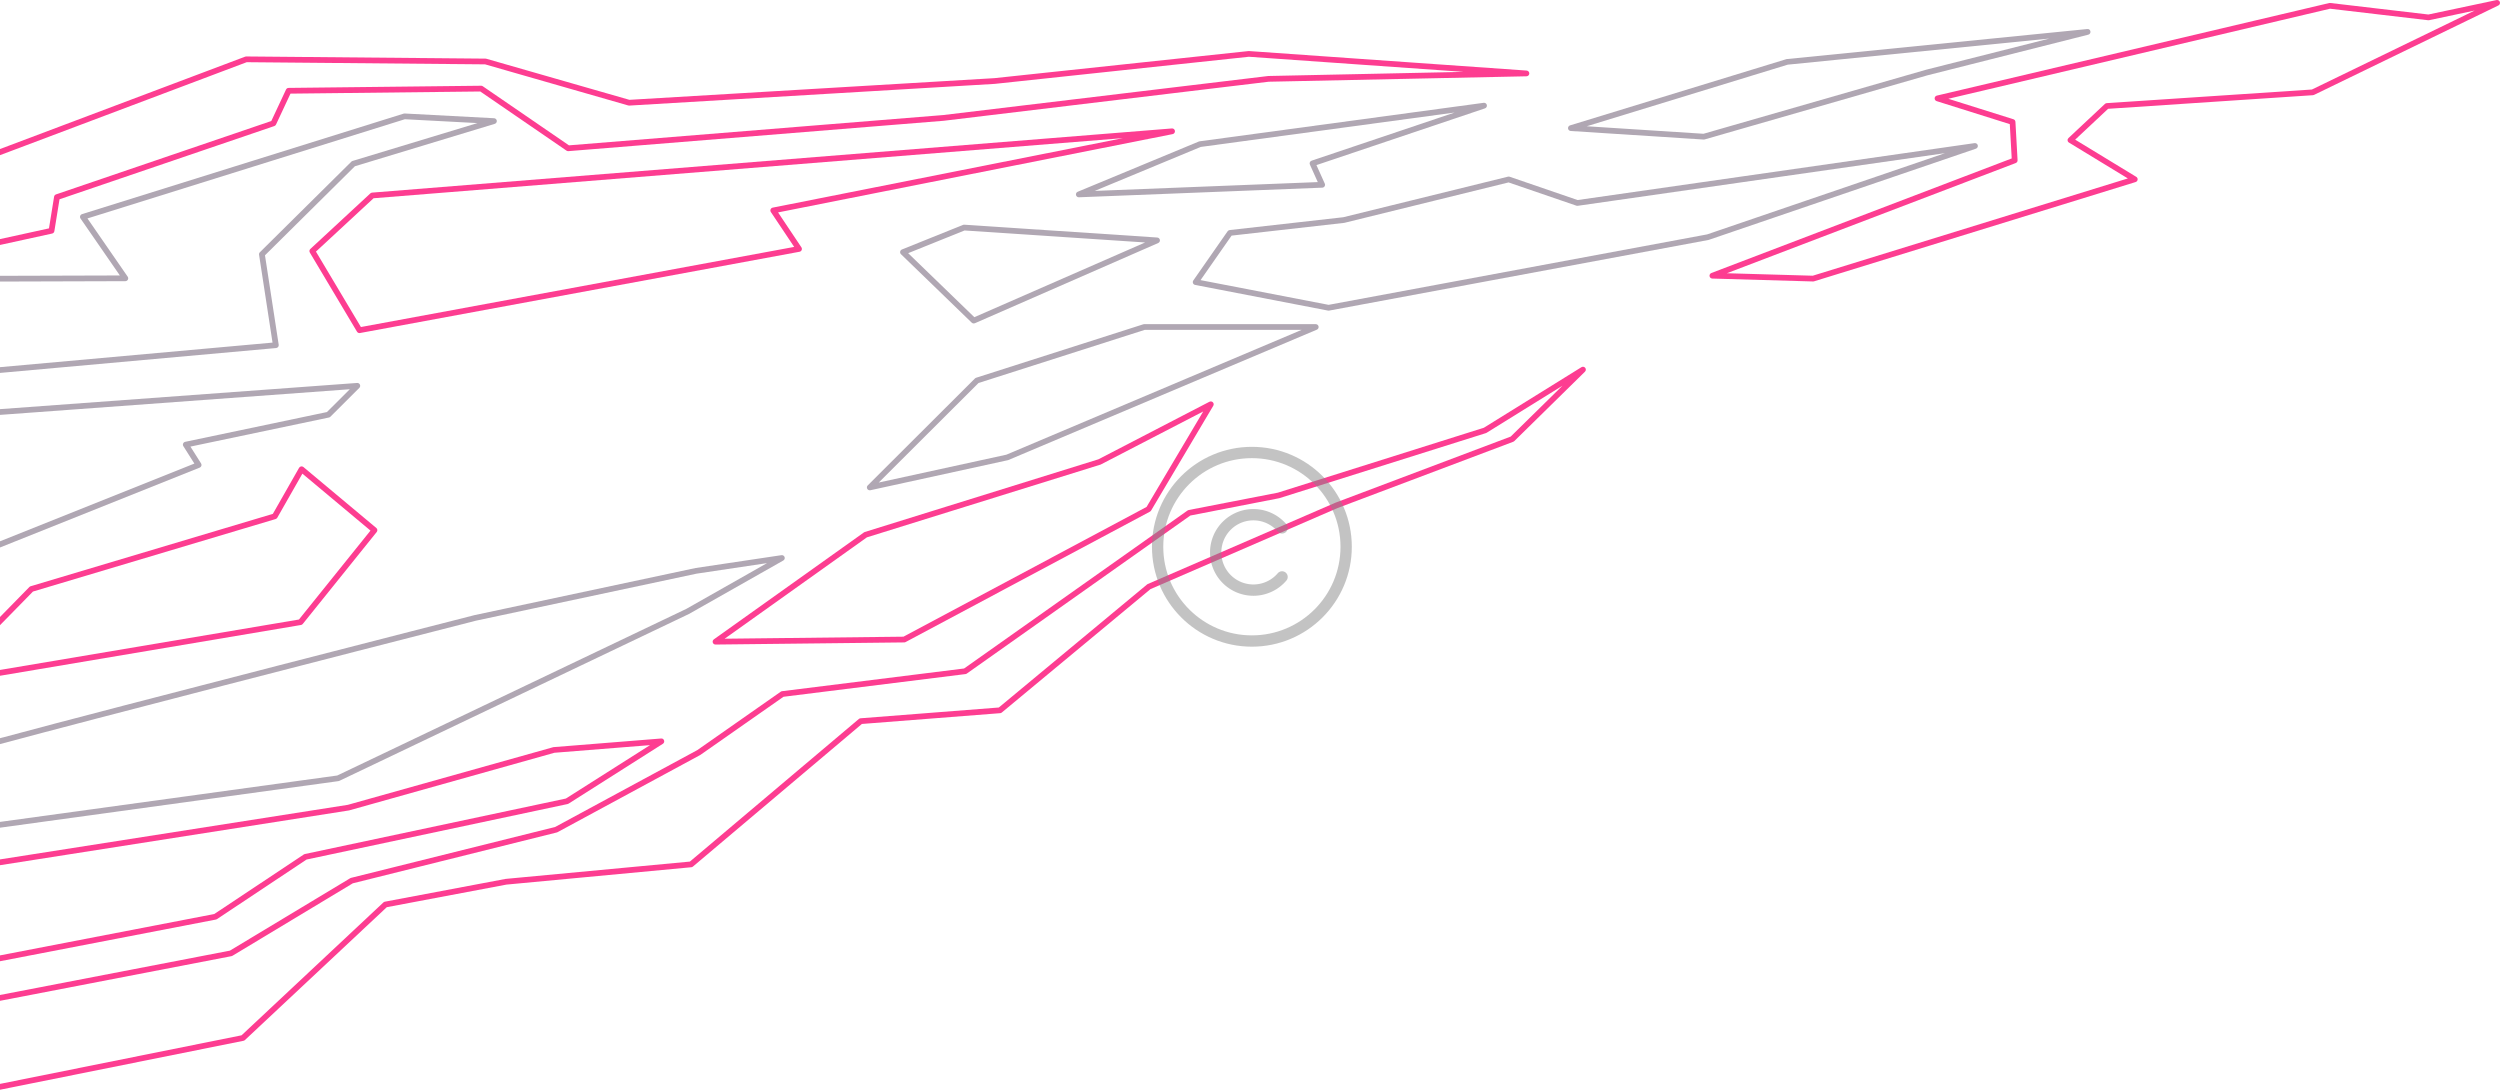 <svg xmlns="http://www.w3.org/2000/svg" width="663" height="289" viewBox="0 0 663 289" fill="none"><path d="M310.77 34.065L98.682 51.081C98.51 51.096 98.35 51.166 98.224 51.282L82.301 66.028C82.038 66.271 81.982 66.665 82.166 66.974L94.676 87.962C94.816 88.194 95.065 88.334 95.332 88.334C95.378 88.334 95.424 88.329 95.472 88.319L212.037 66.766C212.289 66.721 212.5 66.552 212.601 66.315C212.701 66.078 212.674 65.808 212.534 65.595L206.342 56.333L310.983 35.567C311.38 35.49 311.646 35.116 311.59 34.715C311.535 34.316 311.201 34.029 310.772 34.06L310.77 34.065ZM204.921 55.065C204.671 55.113 204.463 55.285 204.364 55.519C204.267 55.753 204.291 56.024 204.434 56.234L210.616 65.482L95.714 86.728L83.79 66.725L99.067 52.576L297.805 36.632L204.923 55.063L204.921 55.065Z" fill="#FD3D91"></path><path d="M53.409 123.541C53.479 123.326 53.45 123.092 53.326 122.901L50.502 118.439L87.242 110.722C87.387 110.693 87.52 110.621 87.624 110.514L95.3 102.858C95.525 102.633 95.588 102.293 95.455 102.003C95.322 101.713 95.022 101.534 94.705 101.559L0 108.503V110.029L92.768 103.227L86.704 109.276L49.112 117.171C48.868 117.222 48.664 117.391 48.568 117.621C48.471 117.85 48.492 118.113 48.626 118.323L51.547 122.94L0 143.553V145.193L52.966 124.012C53.176 123.928 53.339 123.756 53.406 123.541H53.409Z" fill="#B0A7B3"></path><path d="M306.902 62.992L255.727 59.59C255.609 59.576 255.495 59.602 255.391 59.643L239.187 66.165C238.947 66.262 238.773 66.472 238.725 66.725C238.674 66.979 238.756 67.24 238.94 67.418L257.702 85.569C257.848 85.709 258.041 85.784 258.235 85.784C258.339 85.784 258.443 85.762 258.542 85.719L307.158 64.448C307.48 64.308 307.664 63.965 307.604 63.62C307.543 63.275 307.253 63.017 306.904 62.992H306.902ZM258.4 84.12L240.845 67.141L255.8 61.121L303.687 64.303L258.397 84.118L258.4 84.12Z" fill="#B0A7B3"></path><path d="M80.29 165.473L99.906 141.083C100.166 140.76 100.12 140.289 99.802 140.023L80.469 123.858C80.295 123.71 80.067 123.655 79.844 123.691C79.622 123.732 79.428 123.867 79.317 124.065L72.36 136.278L8.116 155.474C7.993 155.513 7.882 155.578 7.79 155.672L0 163.624V165.802L8.743 156.877L73.091 137.65C73.28 137.592 73.437 137.466 73.536 137.297L80.193 125.613L98.251 140.714L79.283 164.295L0 177.67V179.215L79.823 165.746C80.007 165.715 80.174 165.618 80.29 165.471V165.473Z" fill="#FD3D91"></path><path d="M73.759 92.013C73.887 91.849 73.943 91.637 73.911 91.429L70.273 67.708L94.121 44.088L131.215 32.841C131.568 32.732 131.796 32.387 131.75 32.023C131.704 31.655 131.404 31.373 131.033 31.354L107.314 30.098C107.222 30.088 107.13 30.103 107.045 30.132L21.754 56.787C21.522 56.859 21.34 57.038 21.26 57.265C21.18 57.494 21.214 57.745 21.352 57.946L31.788 73.052L-0.002 73.148V74.669L33.24 74.568C33.523 74.568 33.782 74.411 33.913 74.16C34.044 73.909 34.027 73.607 33.864 73.375L23.194 57.931L107.367 31.622L126.616 32.641L93.492 42.685C93.373 42.722 93.264 42.787 93.177 42.874L68.918 66.899C68.746 67.071 68.663 67.312 68.702 67.553L72.275 90.859L-2.07792e-05 97.372V98.9L73.226 92.301C73.434 92.282 73.628 92.178 73.759 92.011V92.013Z" fill="#B0A7B3"></path><path d="M393.465 27.266L318.126 37.475C318.061 37.484 317.998 37.501 317.935 37.526L285.808 50.854C285.467 50.994 285.276 51.361 285.355 51.721C285.433 52.071 285.743 52.32 286.101 52.32H286.13L350.666 49.768C350.921 49.758 351.151 49.623 351.286 49.405C351.419 49.191 351.436 48.925 351.332 48.693L349.12 43.784L393.812 28.739C394.184 28.613 394.4 28.227 394.313 27.843C394.223 27.461 393.862 27.213 393.468 27.263L393.465 27.266ZM347.834 42.613C347.631 42.683 347.464 42.833 347.377 43.031C347.292 43.226 347.292 43.451 347.382 43.647L349.475 48.29L290.325 50.63L318.426 38.969L385.751 29.847L347.832 42.613H347.834Z" fill="#B0A7B3"></path><path d="M348.933 85.963H303.445C303.365 85.963 303.288 85.975 303.213 85.999L258.862 100.18C258.746 100.218 258.642 100.281 258.555 100.368L230.124 128.728C229.885 128.967 229.831 129.334 229.994 129.631C230.129 129.877 230.388 130.027 230.664 130.027C230.717 130.027 230.773 130.022 230.829 130.01L267.354 122.027L349.234 87.428C349.568 87.286 349.757 86.931 349.684 86.576C349.611 86.221 349.299 85.965 348.936 85.965L348.933 85.963ZM266.891 120.581L233.046 127.965L259.503 101.573L303.564 87.486H345.179L266.891 120.581Z" fill="#B0A7B3"></path><path d="M523.659 37.955L418.376 53.049L400.355 46.868C400.217 46.819 400.067 46.812 399.924 46.848L356.239 57.608L326.102 61.012C325.884 61.039 325.685 61.155 325.562 61.334L316.465 74.38C316.318 74.592 316.289 74.863 316.383 75.102C316.48 75.341 316.693 75.514 316.945 75.563L352.199 82.37C352.247 82.379 352.295 82.384 352.344 82.384C352.392 82.384 352.436 82.379 352.484 82.37L453.11 63.635L524.012 39.431C524.387 39.303 524.601 38.914 524.509 38.532C524.417 38.151 524.044 37.909 523.659 37.958V37.955ZM452.722 62.164L352.346 80.844L318.385 74.288L326.617 62.485L356.507 59.102L400.071 48.379L418.054 54.546C418.168 54.587 418.289 54.594 418.41 54.58L515.823 40.616L452.722 62.164Z" fill="#B0A7B3"></path><path d="M89.982 207.089L182.711 162.824L207.731 148.646C208.05 148.465 208.196 148.081 208.075 147.736C207.956 147.39 207.6 147.175 207.242 147.231L184.452 150.64L125.856 163.126C121.339 164.28 33.753 186.681 0.002 195.769V197.336C26.569 190.189 89.481 173.999 126.204 164.609L184.723 152.137L203.41 149.341L182.007 161.475L89.433 205.664L0 217.969V219.505L89.754 207.154C89.832 207.145 89.909 207.12 89.98 207.087L89.982 207.089Z" fill="#B0A7B3"></path><path d="M553.557 7.698L473.804 15.668L416.375 33.252C416.024 33.36 415.799 33.703 415.84 34.068C415.883 34.432 416.184 34.715 416.549 34.739L451.803 37.009C451.82 37.009 451.837 37.009 451.851 37.009C451.924 37.009 451.994 36.999 452.064 36.98L511.176 19.971L553.82 9.195C554.208 9.098 554.452 8.719 554.384 8.326C554.314 7.934 553.99 7.645 553.557 7.7V7.698ZM510.777 18.498L451.769 35.475L420.805 33.483L474.104 17.149L543.496 10.226L510.774 18.496L510.777 18.498Z" fill="#B0A7B3"></path><path d="M662.077 0.017L644.005 3.846L617.974 0.79C617.891 0.775 617.797 0.785 617.71 0.804L513.654 25.353C513.32 25.431 513.081 25.723 513.066 26.066C513.054 26.409 513.272 26.718 513.599 26.819L532.997 32.921L533.506 42.017L453.855 72.402C453.514 72.53 453.315 72.883 453.373 73.24C453.434 73.597 453.739 73.863 454.104 73.875L480.828 74.645H480.85C480.927 74.645 481.002 74.633 481.075 74.612L566.366 48.278C566.654 48.188 566.86 47.942 566.898 47.645C566.937 47.348 566.794 47.056 566.54 46.901L550.336 37.035L559.072 28.855L613.386 25.247C613.483 25.24 613.58 25.213 613.67 25.172L662.571 1.446C662.917 1.277 663.084 0.879 662.958 0.514C662.833 0.15 662.462 -0.06 662.077 0.017ZM613.135 23.738L558.697 27.353C558.521 27.365 558.354 27.437 558.225 27.558L548.56 36.608C548.388 36.77 548.298 37.004 548.325 37.24C548.349 37.477 548.482 37.69 548.686 37.813L564.301 47.322L480.746 73.119L457.97 72.463L534.571 43.238C534.881 43.123 535.079 42.816 535.06 42.485L534.491 32.307C534.474 31.991 534.261 31.718 533.958 31.624L516.697 26.196L617.925 2.313L643.947 5.368C644.024 5.38 644.111 5.373 644.194 5.358L656.287 2.796L613.13 23.736L613.135 23.738Z" fill="#FD3D91"></path><path d="M320.752 106.54L291.31 121.803L229.33 141.088C229.253 141.112 229.18 141.148 229.115 141.197L189.315 169.556C189.044 169.75 188.927 170.095 189.031 170.411C189.133 170.725 189.426 170.935 189.758 170.935H189.767L239.804 170.368C239.925 170.368 240.049 170.334 240.155 170.278L304.977 135.679C305.101 135.614 305.202 135.515 305.272 135.397L321.762 107.605C321.936 107.313 321.895 106.941 321.66 106.694C321.428 106.448 321.055 106.388 320.755 106.542L320.752 106.54ZM304.067 134.438L239.598 168.849L192.178 169.387L229.904 142.505L291.891 123.205L319.092 109.119L304.069 134.438H304.067Z" fill="#FD3D91"></path><path d="M57.541 243.75L81.302 227.949L150.529 213.232C150.619 213.213 150.703 213.179 150.781 213.13L175.8 197.25C176.096 197.061 176.226 196.697 176.115 196.366C176.004 196.033 175.701 195.81 175.328 195.849L146.753 198.143L92.255 213.437L0 227.913V229.453L92.579 214.922L147.022 199.635L172.387 197.609L150.076 211.771L80.842 226.488C80.747 226.51 80.658 226.546 80.578 226.599L56.824 242.396L0 253.37V254.92L57.265 243.864C57.364 243.844 57.458 243.806 57.543 243.75H57.541Z" fill="#FD3D91"></path><path d="M64.948 275.826L102.574 240.587L134.304 234.596L183.341 229.992C183.496 229.977 183.643 229.914 183.762 229.815L228.573 191.993L265.25 189.134C265.407 189.122 265.557 189.062 265.678 188.96L305.113 156.228L354.75 134.721L401.323 117.152C401.422 117.113 401.512 117.058 401.587 116.983L420.337 98.567C420.615 98.294 420.642 97.857 420.402 97.553C420.163 97.246 419.732 97.171 419.4 97.376L393.521 113.438L338.89 130.652L315.236 135.257C315.129 135.279 315.028 135.322 314.94 135.385L255.676 177.283L207.402 183.303C207.278 183.317 207.16 183.363 207.058 183.436L184.921 198.928L147.22 219.314L93.083 232.812C93.01 232.829 92.938 232.86 92.875 232.899L60.971 252.107L0 263.869V265.419L61.392 253.573C61.481 253.556 61.564 253.524 61.644 253.476L93.562 234.256L147.68 220.763C147.743 220.746 147.803 220.724 147.859 220.693L185.723 200.215L207.777 184.785L256.054 178.766C256.18 178.751 256.298 178.705 256.4 178.63L315.686 136.718L339.263 132.123L394.071 114.858C394.131 114.841 394.189 114.812 394.243 114.779L414.368 102.288L400.631 115.781L354.176 133.306L304.404 154.871C304.336 154.9 304.275 154.938 304.22 154.984L264.887 187.63L228.207 190.489C228.047 190.501 227.897 190.561 227.774 190.665L182.958 228.492L134.088 233.085L102.071 239.126C101.928 239.153 101.795 239.22 101.688 239.319L64.059 274.563L0 287.447V289L64.575 276.017C64.716 275.988 64.844 275.922 64.948 275.826Z" fill="#FD3D91"></path><path d="M14.415 61.317L15.783 52.849L72.752 33.43C72.948 33.363 73.11 33.218 73.197 33.032L77.034 24.832L127.369 24.264L150.246 39.955C150.391 40.053 150.565 40.097 150.74 40.085L250.288 32.027L336.462 21.674L404.826 20.234C405.232 20.225 405.561 19.899 405.571 19.493C405.581 19.085 405.269 18.742 404.862 18.713L331.171 13.536L263.708 20.727L166.917 26.474L128.969 15.577C128.901 15.557 128.833 15.548 128.765 15.548L65.304 14.973C65.216 14.975 65.115 14.987 65.025 15.021L0 39.525V41.152L65.43 16.494L128.644 17.066L166.619 27.973C166.701 27.995 166.786 28.007 166.876 28.002L263.834 22.243L331.197 15.053L388.147 19.061L336.351 20.155L250.133 30.511L150.885 38.544L128.032 22.871C127.903 22.782 127.739 22.724 127.591 22.738L76.535 23.313C76.243 23.315 75.976 23.487 75.853 23.753L71.951 32.09L14.855 51.554C14.589 51.646 14.393 51.876 14.347 52.153L12.989 60.563L0 63.408V64.965L13.827 61.937C14.134 61.87 14.366 61.623 14.415 61.314V61.317Z" fill="#FD3D91"></path><circle cx="332" cy="145" r="25" fill="none" stroke="#888" stroke-linecap="round" stroke-linejoin="round" stroke-width="3" opacity="0.5"/><path d="M340,153a10,10,0,1,1,0-13" fill="none" stroke="#888" stroke-linecap="round" stroke-linejoin="round" stroke-width="3" opacity="0.5"/></svg>